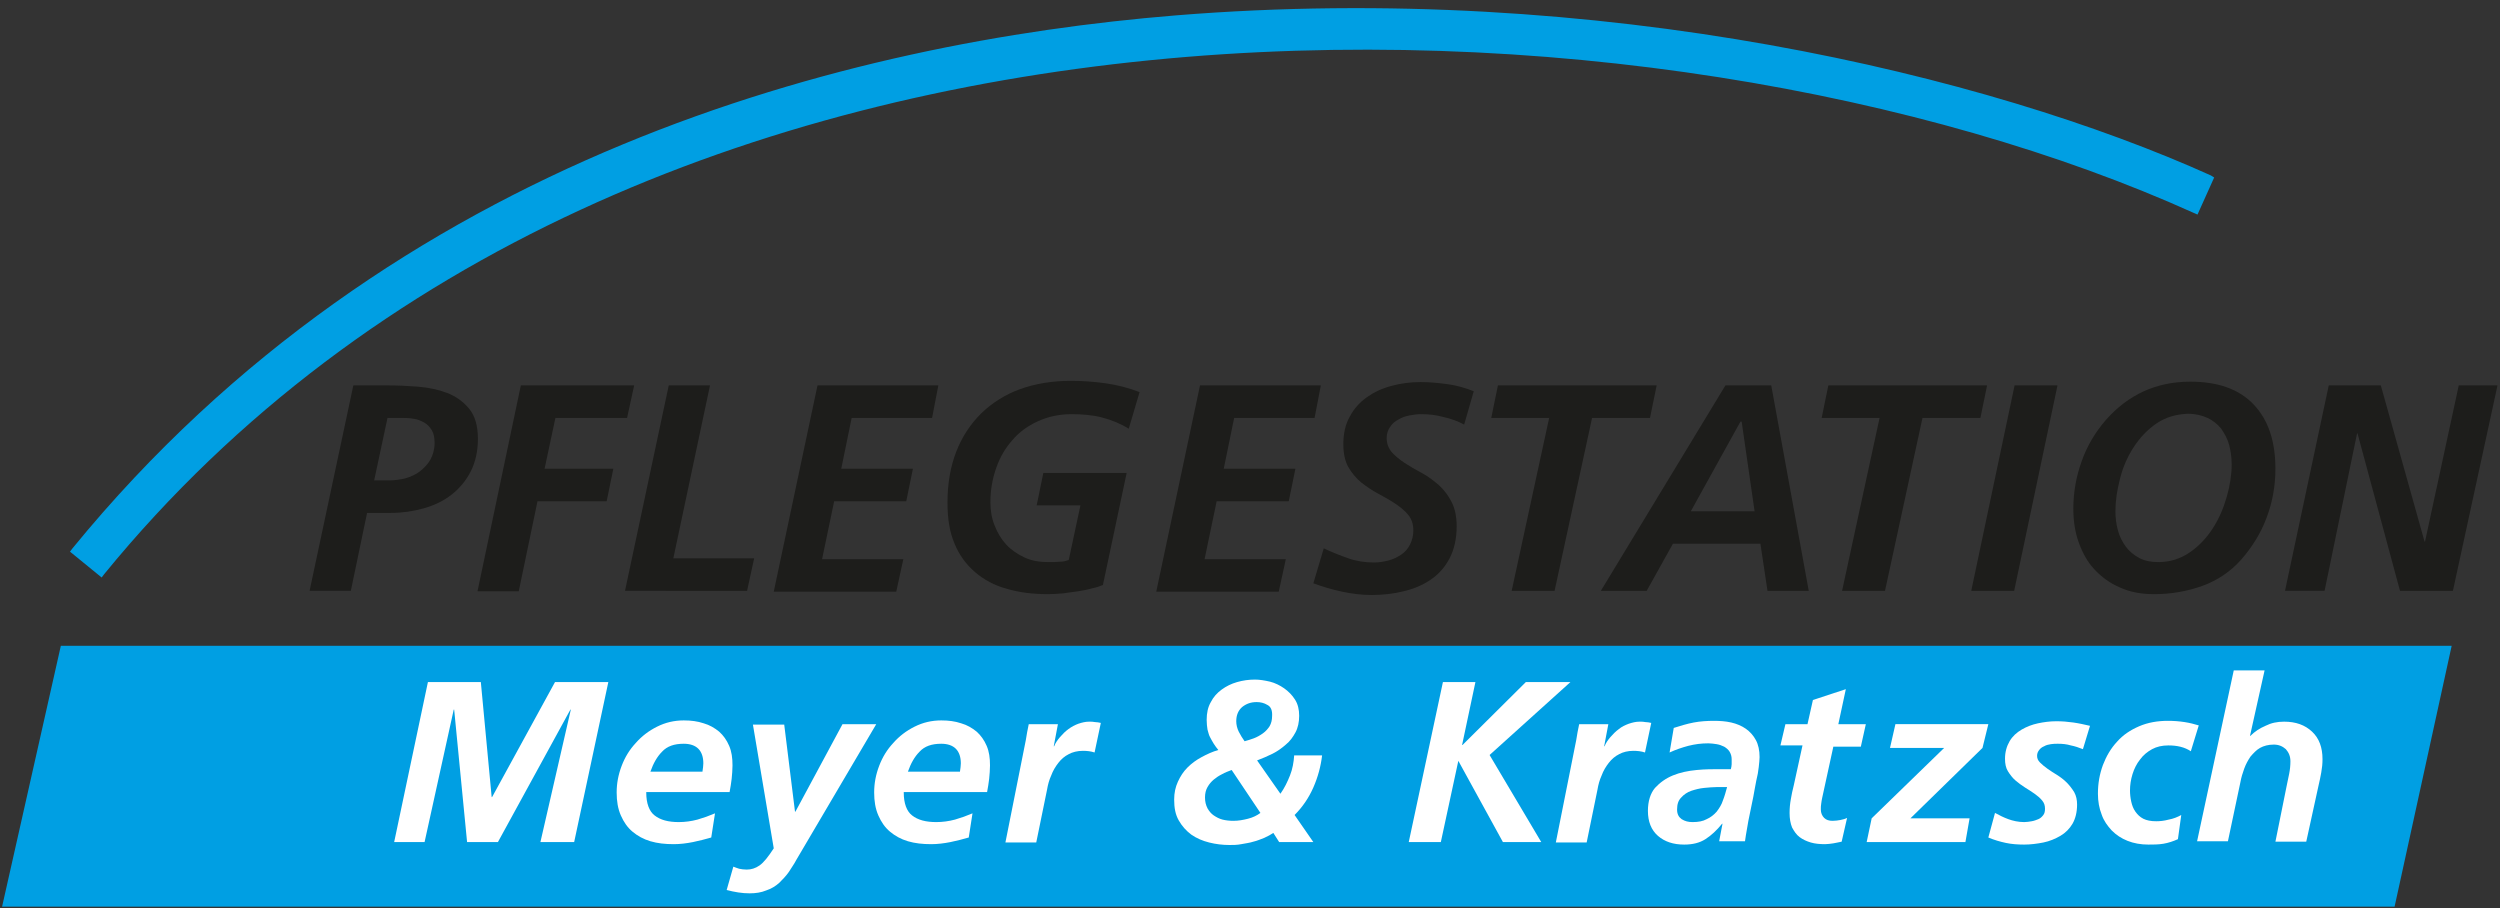 <?xml version="1.0" encoding="utf-8"?>
<!-- Generator: Adobe Illustrator 24.0.1, SVG Export Plug-In . SVG Version: 6.00 Build 0)  -->
<svg version="1.1" id="Logo_Pfade_CMYK" xmlns="http://www.w3.org/2000/svg" xmlns:xlink="http://www.w3.org/1999/xlink" x="0px"
	 y="0px" viewBox="0 0 600 218" enable-background="new 0 0 600 218" xml:space="preserve">
<rect x="0" y="0" width="600" height="218" fill="#333333" stroke="none"/>
<g id="_x3C_M_x26_K_PFLEGESTATION_x3E_">
	<polygon id="Balken_unten" fill="#009FE3" points="14.6,155 588.4,155 574.7,217.6 0.5,217.6 	"/>
	<path id="Schwung_oben" fill="#009FE3" d="M530.6,42.1c-53.2-24-146.4-46.7-248.5-38.4C203.9,10.1,94.4,37.4,17.4,131.6l-0.6,0.8
		l7.6,6.2l0.6-0.8c127.4-156,374.6-144,501.5-86.7l0.9,0.4l4-8.9L530.6,42.1z"/>
	<g id="_x3C_Meyer__x26__Kratzsch_x3E_">
		<path fill="#FFFFFF" d="M102.7,163.7h12.7l2.6,27.6h0.1l15.1-27.6H146l-8.2,38.4h-8.1l7.3-31.8h-0.1l-17.4,31.8h-7.4l-3.1-31.8
			h-0.1l-7,31.8h-7.3L102.7,163.7z"/>
		<path fill="#FFFFFF" d="M155.1,190.2c0,2.6,0.7,4.5,2,5.5c1.4,1.1,3.3,1.6,5.8,1.6c1.5,0,3-0.2,4.5-0.6c1.4-0.4,2.8-0.9,4.2-1.5
			l-0.9,5.8c-1.4,0.4-2.9,0.8-4.4,1.1c-1.5,0.3-3.1,0.5-4.6,0.5c-2.1,0-3.9-0.2-5.6-0.7c-1.7-0.5-3.1-1.3-4.3-2.3
			c-1.2-1-2.1-2.3-2.8-3.9c-0.7-1.6-1-3.4-1-5.5c0-2.2,0.4-4.3,1.2-6.4c0.8-2.1,1.9-3.9,3.4-5.5c1.4-1.6,3.1-2.9,5.1-3.9
			c2-1,4.1-1.5,6.4-1.5c1.8,0,3.3,0.2,4.8,0.7c1.4,0.4,2.6,1.1,3.7,2c1,0.9,1.8,2,2.4,3.4c0.6,1.4,0.8,2.9,0.8,4.7
			c0,1.1-0.1,2.1-0.2,3.2c-0.1,1-0.3,2.1-0.5,3.2H155.1z M168.6,185.1c0.1-0.7,0.2-1.3,0.2-1.9c0-1.5-0.4-2.7-1.2-3.5
			c-0.8-0.8-2-1.2-3.5-1.2c-2.3,0-4,0.6-5.2,1.9c-1.2,1.2-2.1,2.8-2.8,4.8H168.6z"/>
		<path fill="#FFFFFF" d="M188.2,173.8l2.6,21h0.1l11.3-21h8.1l-19.2,32.6c-0.5,1-1.2,1.9-1.8,2.9c-0.7,1-1.5,1.8-2.3,2.6
			c-0.9,0.8-1.9,1.4-3.1,1.8c-1.2,0.5-2.5,0.7-4,0.7c-1.8,0-3.6-0.3-5.5-0.8l1.6-5.6c0.4,0.2,0.9,0.3,1.4,0.5
			c0.5,0.1,1.1,0.2,1.8,0.2c1.1,0,2.1-0.3,3.1-1c1-0.7,2.1-2.1,3.4-4.1l-5-29.7H188.2z"/>
		<path fill="#FFFFFF" d="M216.9,190.2c0,2.6,0.7,4.5,2,5.5c1.4,1.1,3.3,1.6,5.8,1.6c1.5,0,3-0.2,4.5-0.6c1.4-0.4,2.8-0.9,4.2-1.5
			l-0.9,5.8c-1.4,0.4-2.9,0.8-4.4,1.1c-1.5,0.3-3.1,0.5-4.6,0.5c-2.1,0-3.9-0.2-5.6-0.7c-1.7-0.5-3.1-1.3-4.3-2.3
			c-1.2-1-2.1-2.3-2.8-3.9c-0.7-1.6-1-3.4-1-5.5c0-2.2,0.4-4.3,1.2-6.4c0.8-2.1,1.9-3.9,3.4-5.5c1.4-1.6,3.1-2.9,5.1-3.9
			c2-1,4.1-1.5,6.4-1.5c1.8,0,3.3,0.2,4.8,0.7c1.4,0.4,2.6,1.1,3.7,2c1,0.9,1.8,2,2.4,3.4c0.6,1.4,0.8,2.9,0.8,4.7
			c0,1.1-0.1,2.1-0.2,3.2c-0.1,1-0.3,2.1-0.5,3.2H216.9z M230.4,185.1c0.1-0.7,0.2-1.3,0.2-1.9c0-1.5-0.4-2.7-1.2-3.5
			c-0.8-0.8-2-1.2-3.5-1.2c-2.3,0-4,0.6-5.2,1.9c-1.2,1.2-2.1,2.8-2.8,4.8H230.4z"/>
		<path fill="#FFFFFF" d="M246.2,177.6c0.2-1.2,0.4-2.5,0.7-3.8h7l-1,5.3h0.1c0.3-0.8,0.8-1.5,1.4-2.2c0.6-0.7,1.3-1.4,2-1.9
			c0.8-0.6,1.6-1,2.4-1.3c0.9-0.3,1.7-0.5,2.6-0.5c0.5,0,1,0,1.4,0.1c0.5,0,0.9,0.1,1.4,0.2l-1.5,7.1c-0.9-0.3-1.8-0.4-2.8-0.4
			c-1.3,0-2.5,0.3-3.4,0.8c-1,0.5-1.8,1.2-2.5,2.1c-0.7,0.9-1.3,1.9-1.7,3c-0.5,1.1-0.8,2.2-1,3.4l-2.6,12.7h-7.4L246.2,177.6z"/>
		<path fill="#FFFFFF" d="M305.6,199.9c-0.6,0.4-1.3,0.8-2.2,1.2c-0.8,0.3-1.7,0.7-2.6,0.9c-0.9,0.3-1.9,0.4-2.9,0.6
			s-1.9,0.2-2.8,0.2c-1.7,0-3.3-0.2-4.9-0.6c-1.6-0.4-3-1-4.3-1.9c-1.2-0.9-2.2-2-3-3.4c-0.8-1.4-1.1-3-1.1-5c0-1.6,0.3-3,0.9-4.3
			c0.6-1.3,1.3-2.4,2.3-3.4s2.1-1.8,3.4-2.5c1.3-0.7,2.6-1.3,4-1.7c-0.4-0.5-0.8-1-1.1-1.5c-0.3-0.5-0.6-1-0.9-1.6
			c-0.3-0.5-0.4-1.2-0.6-1.8c-0.1-0.7-0.2-1.4-0.2-2.3c0-1.7,0.3-3.1,1-4.3c0.6-1.2,1.5-2.2,2.6-3c1.1-0.8,2.3-1.4,3.7-1.8
			c1.4-0.4,2.8-0.6,4.3-0.6c1.1,0,2.3,0.2,3.6,0.5c1.2,0.3,2.4,0.9,3.4,1.6c1,0.7,1.9,1.6,2.6,2.7c0.7,1.1,1,2.4,1,3.9
			c0,1.5-0.3,2.9-0.9,4c-0.6,1.1-1.3,2.1-2.3,2.9c-0.9,0.8-2,1.6-3.2,2.2c-1.2,0.6-2.4,1.1-3.7,1.6l5.6,8c1-1.4,1.7-2.9,2.3-4.4
			c0.6-1.5,0.9-3.2,1-4.8h6.7c-0.3,2.6-1,5.2-2.1,7.7c-1.1,2.5-2.6,4.7-4.5,6.6l4.5,6.5H307L305.6,199.9z M295.6,184.8
			c-0.8,0.3-1.6,0.6-2.3,1c-0.8,0.4-1.4,0.8-2,1.3c-0.6,0.5-1.1,1.1-1.5,1.8c-0.4,0.7-0.6,1.5-0.6,2.5c0,1,0.2,1.8,0.6,2.6
			c0.4,0.7,0.9,1.3,1.5,1.7c0.6,0.4,1.3,0.8,2.1,1c0.8,0.2,1.7,0.3,2.6,0.3c1.2,0,2.3-0.2,3.5-0.5c1.2-0.3,2.2-0.8,3-1.4
			L295.6,184.8z M304.2,169.2c-0.8-0.5-1.7-0.7-2.6-0.7c-1.4,0-2.5,0.4-3.5,1.2c-0.9,0.8-1.4,1.9-1.4,3.4c0,0.8,0.2,1.7,0.6,2.5
			c0.4,0.8,0.9,1.6,1.4,2.3c0.7-0.2,1.4-0.4,2.2-0.7c0.8-0.3,1.5-0.7,2.2-1.2c0.7-0.5,1.2-1.1,1.6-1.7c0.4-0.7,0.6-1.5,0.6-2.4
			C305.4,170.5,305,169.6,304.2,169.2z"/>
		<path fill="#FFFFFF" d="M354.1,163.7l-3.2,15.1h0.1l15.2-15.1h10.7l-19.4,17.5l12.4,20.9h-9.2L350,182.6l-4.2,19.5h-7.7l8.2-38.4
			H354.1z"/>
		<path fill="#FFFFFF" d="M378.3,177.6c0.2-1.2,0.4-2.5,0.7-3.8h7l-1,5.3h0.1c0.3-0.8,0.8-1.5,1.4-2.2c0.6-0.7,1.3-1.4,2-1.9
			c0.7-0.6,1.6-1,2.4-1.3c0.9-0.3,1.7-0.5,2.6-0.5c0.5,0,1,0,1.4,0.1c0.5,0,0.9,0.1,1.4,0.2l-1.5,7.1c-0.9-0.3-1.8-0.4-2.8-0.4
			c-1.3,0-2.5,0.3-3.4,0.8c-1,0.5-1.8,1.2-2.5,2.1c-0.7,0.9-1.3,1.9-1.7,3c-0.5,1.1-0.8,2.2-1,3.4l-2.6,12.7h-7.4L378.3,177.6z"/>
		<path fill="#FFFFFF" d="M413.4,197.7h-0.1c-1.3,1.6-2.6,2.8-4,3.7s-3.1,1.3-5.1,1.3c-2.6,0-4.7-0.7-6.3-2.1
			c-1.6-1.4-2.4-3.4-2.4-6c0-2.3,0.6-4.2,1.7-5.5c1.2-1.3,2.6-2.3,4.3-3c1.7-0.7,3.6-1.1,5.7-1.3c2-0.2,3.9-0.2,5.6-0.2h2.6
			c0.1-0.4,0.2-0.8,0.2-1.2c0-0.4,0-0.8,0-1.2c0-0.7-0.2-1.3-0.5-1.8c-0.3-0.5-0.8-0.9-1.3-1.2c-0.6-0.3-1.2-0.5-1.8-0.6
			c-0.7-0.1-1.3-0.2-2-0.2c-1.7,0-3.2,0.2-4.8,0.6c-1.5,0.4-3,0.9-4.5,1.6l1-5.9c1.6-0.5,3.2-1,4.8-1.3c1.6-0.3,3.2-0.4,4.9-0.4
			c1.4,0,2.8,0.1,4.1,0.4c1.3,0.3,2.5,0.8,3.5,1.5c1,0.7,1.8,1.6,2.4,2.7s0.9,2.5,0.9,4.1c0,0.6-0.1,1.4-0.2,2.4
			c-0.1,1-0.3,2.1-0.6,3.3c-0.2,1.2-0.5,2.5-0.7,3.8c-0.3,1.3-0.5,2.6-0.8,3.9c-0.3,1.3-0.5,2.5-0.7,3.7c-0.2,1.2-0.4,2.2-0.5,3.1
			h-6.2L413.4,197.7z M403.6,196.6c0.8,0.5,1.6,0.7,2.6,0.7c1.4,0,2.5-0.2,3.4-0.7c0.9-0.4,1.7-1,2.4-1.8c0.6-0.8,1.2-1.7,1.5-2.7
			c0.4-1,0.7-2.1,1-3.2H412c-0.9,0-1.9,0.1-3,0.2c-1.1,0.1-2.2,0.4-3.1,0.7s-1.8,0.9-2.4,1.6c-0.7,0.7-1,1.6-1,2.9
			C402.5,195.4,402.9,196.1,403.6,196.6z"/>
		<path fill="#FFFFFF" d="M428.5,173.8h5.3l1.3-5.8l7.9-2.6l-1.8,8.4h6.6l-1.2,5.4H440l-2.7,12.4c-0.1,0.3-0.1,0.7-0.2,1.2
			c-0.1,0.5-0.1,1-0.1,1.5c0,0.8,0.3,1.5,0.8,2c0.5,0.5,1.2,0.7,2,0.7c0.7,0,1.3-0.1,1.9-0.2c0.6-0.1,1.2-0.3,1.6-0.5l-1.3,5.7
			c-0.6,0.1-1.3,0.3-2,0.4c-0.7,0.1-1.4,0.2-2,0.2c-1.2,0-2.4-0.1-3.4-0.4c-1-0.3-1.9-0.7-2.7-1.3s-1.3-1.4-1.8-2.3
			c-0.4-1-0.6-2.1-0.6-3.5c0-1.1,0.1-2.2,0.3-3.3c0.2-1.1,0.4-2.2,0.7-3.3l2.1-9.6h-5.3L428.5,173.8z"/>
		<path fill="#FFFFFF" d="M475.8,179.5l-17.3,16.9h14.2l-1,5.7H448l1.2-5.7l17.4-16.9h-13l1.3-5.7h22.3L475.8,179.5z"/>
		<path fill="#FFFFFF" d="M499.9,179.8c-1-0.4-1.9-0.7-2.9-0.9c-1-0.3-2-0.4-3.1-0.4c-0.6,0-1.1,0-1.7,0.1c-0.6,0.1-1.1,0.2-1.6,0.5
			c-0.5,0.2-0.9,0.5-1.2,0.9c-0.3,0.4-0.5,0.8-0.5,1.4c0,0.6,0.2,1.1,0.7,1.6c0.5,0.5,1.1,1,1.8,1.5c0.7,0.5,1.5,1,2.3,1.5
			c0.8,0.5,1.6,1.1,2.3,1.8c0.7,0.7,1.3,1.5,1.8,2.3c0.5,0.9,0.7,1.9,0.7,3c0,1.8-0.4,3.4-1.1,4.6c-0.7,1.2-1.7,2.2-2.9,2.9
			c-1.2,0.7-2.6,1.3-4.1,1.6c-1.5,0.3-3.1,0.5-4.6,0.5c-1.5,0-3-0.1-4.4-0.4s-2.8-0.7-4.2-1.3l1.6-5.9c1.1,0.6,2.1,1.1,3.2,1.5
			c1.1,0.4,2.4,0.7,3.8,0.7c0.6,0,1.2-0.1,1.8-0.2c0.6-0.1,1.1-0.3,1.6-0.5c0.5-0.2,0.9-0.6,1.2-1c0.3-0.4,0.4-0.9,0.4-1.5
			c0-0.8-0.2-1.4-0.7-2c-0.5-0.6-1.1-1.1-1.8-1.6c-0.7-0.5-1.5-1-2.3-1.5c-0.8-0.5-1.6-1.1-2.3-1.7c-0.7-0.6-1.3-1.4-1.8-2.2
			c-0.5-0.8-0.7-1.8-0.7-3c0-1.6,0.4-3,1.1-4.2c0.7-1.2,1.7-2.1,2.9-2.8c1.2-0.7,2.5-1.2,3.9-1.5c1.4-0.3,2.9-0.5,4.4-0.5
			c1.4,0,2.7,0.1,4.1,0.3c1.4,0.2,2.7,0.5,4,0.8L499.9,179.8z"/>
		<path fill="#FFFFFF" d="M525.8,180.3c-1.5-1-3.3-1.4-5.4-1.4c-1.5,0-2.8,0.3-3.9,0.9c-1.1,0.6-2.1,1.4-2.9,2.5
			c-0.8,1-1.4,2.2-1.8,3.5c-0.4,1.3-0.6,2.6-0.6,3.9c0,0.9,0.1,1.8,0.3,2.7c0.2,0.9,0.5,1.7,1,2.4c0.5,0.7,1.1,1.3,1.9,1.7
			c0.8,0.4,1.8,0.6,3.1,0.6c0.9,0,1.9-0.1,3-0.4c1.1-0.2,2.1-0.6,3-1.1l-0.8,5.8c-1.1,0.5-2.3,0.9-3.5,1.1c-1.2,0.2-2.4,0.2-3.6,0.2
			c-1.8,0-3.5-0.3-5-0.9c-1.5-0.6-2.7-1.4-3.8-2.5c-1-1.1-1.9-2.3-2.4-3.8c-0.6-1.5-0.9-3.2-0.9-5c0-2.5,0.4-4.7,1.2-6.9
			c0.8-2.1,1.9-4,3.4-5.6c1.4-1.6,3.2-2.8,5.3-3.7c2.1-0.9,4.4-1.3,6.9-1.3c1.4,0,2.7,0.1,4,0.3c1.3,0.2,2.4,0.5,3.4,0.8
			L525.8,180.3z"/>
		<path fill="#FFFFFF" d="M536.1,160.9h7.4l-3.5,15.7h0.1c1-1,2.2-1.8,3.6-2.4c1.4-0.7,2.8-1,4.5-1c2.8,0,5,0.8,6.7,2.4
			c1.7,1.6,2.5,3.8,2.5,6.6c0,1.1-0.1,2.1-0.3,3.2c-0.2,1.1-0.4,2.1-0.6,2.9l-3,13.7h-7.4l2.7-13.4c0.2-1,0.4-1.9,0.6-2.9
			c0.2-1,0.3-2,0.3-3c0-1.2-0.4-2.1-1.1-2.9c-0.8-0.7-1.7-1.1-2.9-1.1c-1.3,0-2.4,0.3-3.3,0.8c-0.9,0.5-1.6,1.3-2.3,2.1
			c-0.6,0.9-1.1,1.8-1.5,2.9c-0.4,1.1-0.7,2.1-0.9,3.2l-3,14.2h-7.4L536.1,160.9z"/>
	</g>
	<g id="_x3C_PFLEGESTATION_x3E_">
		<path fill="#1D1D1B" d="M84.2,141.8h-9.9l10.5-49.3h8.3c2.3,0,4.7,0.1,7.2,0.3c2.5,0.2,4.9,0.7,7,1.5c2.1,0.8,3.9,2.1,5.3,3.8
			c1.4,1.7,2.1,4.1,2.1,7.2c0,3-0.6,5.6-1.7,7.8c-1.1,2.2-2.7,4.1-4.6,5.6c-1.9,1.5-4.2,2.6-6.7,3.3c-2.5,0.7-5.1,1.1-7.9,1.1h-5.7
			L84.2,141.8z M89.8,115.3h3.5c1.4,0,2.7-0.2,4-0.5c1.3-0.4,2.5-0.9,3.5-1.7c1-0.8,1.9-1.7,2.5-2.8c0.6-1.1,1-2.4,1-4
			c0-1.3-0.2-2.3-0.7-3.1c-0.5-0.8-1.1-1.4-1.8-1.8c-0.8-0.4-1.6-0.8-2.6-0.9c-1-0.2-2-0.2-3.1-0.2H93L89.8,115.3z"/>
		<path fill="#1D1D1B" d="M125,92.5h27.2l-1.7,7.8h-17.2l-2.6,12.2h16.5l-1.6,7.8H129l-4.5,21.6h-9.9L125,92.5z"/>
		<path fill="#1D1D1B" d="M160.5,92.5h9.9l-8.8,41.5h19.4l-1.7,7.8H150L160.5,92.5z"/>
		<path fill="#1D1D1B" d="M196.2,92.5h29l-1.5,7.8h-19.3l-2.5,12.2h17.2l-1.6,7.8h-17.3l-2.9,13.9h19.5l-1.7,7.8h-29.4L196.2,92.5z"
			/>
		<path fill="#1D1D1B" d="M270.9,102.9c-1.9-1.2-4.1-2.1-6.4-2.7c-2.3-0.6-4.8-0.8-7.3-0.8c-3,0-5.7,0.6-8.1,1.7
			c-2.4,1.1-4.5,2.6-6.1,4.5c-1.7,1.9-3,4.1-3.9,6.7c-0.9,2.5-1.4,5.3-1.4,8.2c0,2,0.3,3.9,1,5.6c0.7,1.8,1.6,3.3,2.8,4.6
			c1.2,1.3,2.7,2.3,4.4,3.1c1.7,0.8,3.6,1.1,5.7,1.1c1.1,0,2.1,0,2.9-0.1c0.8,0,1.4-0.2,2-0.4l2.8-13.1h-10.5l1.6-7.8h20l-5.7,26.9
			c-0.7,0.3-1.6,0.6-2.6,0.8c-1,0.3-2.1,0.5-3.3,0.7c-1.2,0.2-2.4,0.3-3.6,0.5c-1.3,0.1-2.5,0.2-3.7,0.2c-3.6,0-6.9-0.4-9.9-1.3
			c-3-0.8-5.5-2.2-7.6-4s-3.8-4.1-4.9-6.8c-1.2-2.8-1.7-6-1.7-9.9c0-4.5,0.7-8.6,2.1-12.2c1.4-3.6,3.4-6.6,6-9.2
			c2.6-2.5,5.7-4.5,9.3-5.8c3.6-1.3,7.7-2,12.2-2c2.8,0,5.6,0.2,8.4,0.6c2.8,0.4,5.5,1.1,8.1,2.1L270.9,102.9z"/>
		<path fill="#1D1D1B" d="M288,92.5h29l-1.5,7.8h-19.3l-2.5,12.2h17.2l-1.6,7.8h-17.3l-2.9,13.9h19.5l-1.7,7.8h-29.4L288,92.5z"/>
		<path fill="#1D1D1B" d="M351.4,101.9c-1.5-0.8-3.1-1.4-4.9-1.8c-1.8-0.5-3.6-0.7-5.4-0.7c-0.9,0-1.8,0.1-2.8,0.3
			c-1,0.2-1.9,0.5-2.7,1c-0.8,0.4-1.5,1-2,1.8c-0.5,0.7-0.8,1.6-0.8,2.6c0,1.3,0.4,2.4,1.2,3.4c0.8,0.9,1.9,1.8,3.1,2.6
			c1.2,0.8,2.6,1.6,4.1,2.4c1.5,0.8,2.8,1.8,4.1,2.9c1.2,1.1,2.3,2.5,3.1,4.1c0.8,1.6,1.2,3.5,1.2,5.8c0,3-0.6,5.6-1.7,7.7
			c-1.1,2.1-2.6,3.8-4.5,5.1c-1.9,1.3-4,2.2-6.5,2.8c-2.4,0.6-5,0.9-7.7,0.9c-2.4,0-4.8-0.3-7.1-0.8c-2.4-0.5-4.7-1.2-6.9-2l2.5-8.4
			c1.9,0.9,3.9,1.7,5.9,2.4c2,0.7,4.1,1,6.2,1c1.2,0,2.3-0.2,3.5-0.5c1.1-0.3,2.1-0.8,3-1.4c0.9-0.6,1.6-1.4,2.1-2.4
			c0.5-1,0.8-2.1,0.8-3.4c0-1.5-0.4-2.7-1.2-3.7c-0.8-1-1.9-1.9-3.1-2.7c-1.2-0.8-2.6-1.6-4.1-2.4c-1.5-0.8-2.8-1.7-4.1-2.7
			c-1.2-1-2.3-2.3-3.1-3.7c-0.8-1.4-1.2-3.3-1.2-5.5c0-2.6,0.5-4.8,1.6-6.7c1-1.9,2.4-3.4,4.1-4.6c1.7-1.2,3.6-2.1,5.9-2.7
			c2.2-0.6,4.5-0.9,6.9-0.9c2.2,0,4.3,0.2,6.5,0.5c2.2,0.3,4.3,0.9,6.3,1.7L351.4,101.9z"/>
		<path fill="#1D1D1B" d="M359.5,92.5h38.1l-1.6,7.8h-13.9l-9,41.5h-10.3l9-41.5h-13.9L359.5,92.5z"/>
		<path fill="#1D1D1B" d="M414.1,92.5h11l9,49.3h-9.9l-1.7-11.3h-21l-6.3,11.3h-11L414.1,92.5z M405.8,122.7h15.3l-3.1-21.5h-0.3
			L405.8,122.7z"/>
		<path fill="#1D1D1B" d="M438.8,92.5h38.1l-1.6,7.8h-13.9l-9,41.5h-10.3l9-41.5h-13.9L438.8,92.5z"/>
		<path fill="#1D1D1B" d="M483.5,92.5h10.3l-10.4,49.3h-10.3L483.5,92.5z"/>
		<path fill="#1D1D1B" d="M540.9,97.1c3.5,3.7,5.2,8.8,5.2,15.4c0,4.1-0.7,8-2.1,11.7c-1.4,3.8-3.5,7.1-6.1,10.1
			c-2.6,2.9-5.7,5-9.3,6.3c-3.6,1.3-7.5,2-11.6,2c-3.1,0-5.8-0.5-8.2-1.6c-2.4-1-4.4-2.5-6.1-4.3c-1.7-1.8-2.9-4-3.8-6.5
			c-0.9-2.5-1.3-5.2-1.3-8.1c0-4,0.7-7.8,2-11.4c1.3-3.7,3.3-7,5.8-9.9c5.4-6.1,12.1-9.2,20.3-9.2C532.3,91.6,537.4,93.4,540.9,97.1
			z M517.6,101.6c-2.2,1.5-4,3.4-5.5,5.7c-1.5,2.3-2.6,4.8-3.3,7.6c-0.7,2.7-1.1,5.3-1.1,7.8c0,1.6,0.2,3.1,0.6,4.6
			c0.4,1.5,1.1,2.8,1.9,3.9c0.8,1.1,1.9,2,3.2,2.7c1.3,0.7,2.8,1,4.6,1c2.8,0,5.3-0.8,7.5-2.3c2.2-1.5,4-3.4,5.5-5.7
			c1.5-2.3,2.6-4.8,3.4-7.6c0.8-2.8,1.2-5.4,1.2-7.8c0-1.6-0.2-3.2-0.6-4.7c-0.4-1.5-1.1-2.7-1.9-3.9c-0.9-1.1-2-2-3.3-2.6
			c-1.3-0.6-2.9-1-4.7-1C522.4,99.4,519.8,100.1,517.6,101.6z"/>
		<path fill="#1D1D1B" d="M558.9,92.5h12.5l10.5,37.5h0.1l8.1-37.5h9.3l-10.7,49.3h-12.7L565.8,104h-0.1l-7.8,37.8h-9.5L558.9,92.5z
			"/>
	</g>
</g>
</svg>

